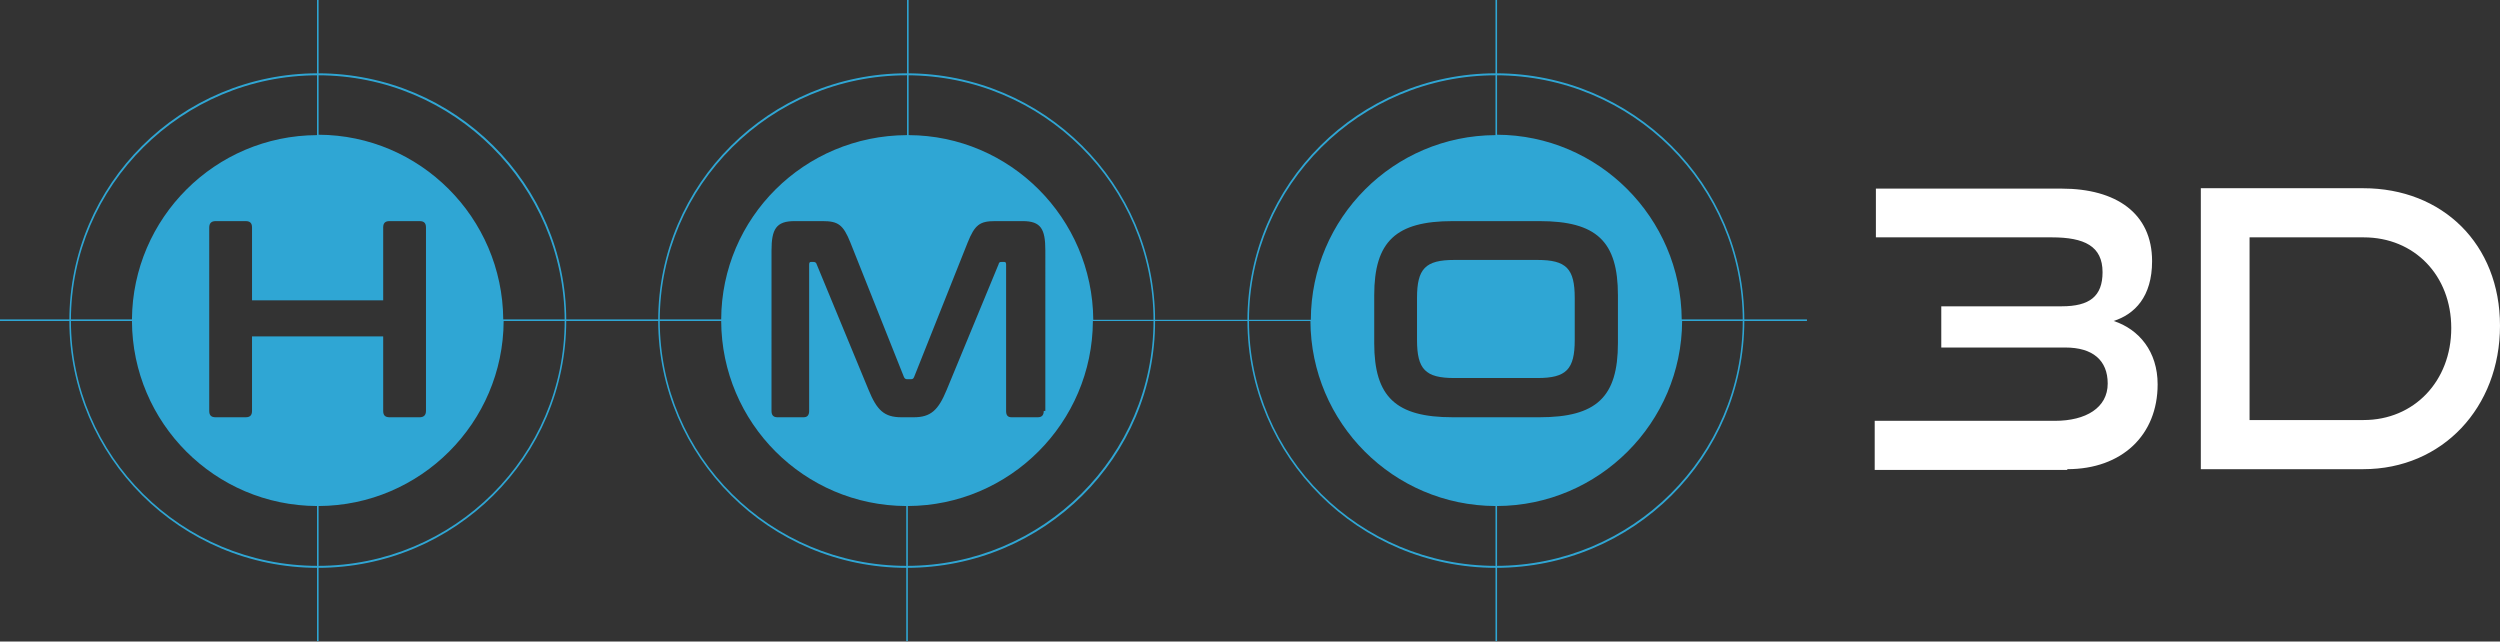 <?xml version="1.0" encoding="utf-8"?>
<!-- Generator: Adobe Illustrator 27.9.4, SVG Export Plug-In . SVG Version: 9.03 Build 54784)  -->
<svg version="1.1" id="Calque_1" xmlns="http://www.w3.org/2000/svg" xmlns:xlink="http://www.w3.org/1999/xlink" x="0px" y="0px"
	 viewBox="0 0 630.9 161.9" style="enable-background:new 0 0 630.9 161.9;" xml:space="preserve">
<rect x="0" y="0" width="630.9" height="161.9" fill="#333333" stroke="none"/>
<style type="text/css">
	.st0{fill:#2FA6D4;}
	.st1{fill:#FFFFFF;}
</style>
<g>
	<g>
		<g>
			<path class="st0" d="M80.2,143.3c-34.6,0-62.7-28-62.7-62.4c0-34.4,28.1-62.4,62.7-62.4s62.7,28,62.7,62.4
				C142.9,115.4,114.7,143.3,80.2,143.3z M80.2,19c-34.3,0-62.3,27.8-62.3,61.9c0,34.2,27.9,61.9,62.3,61.9s62.3-27.8,62.3-61.9
				C142.4,46.8,114.5,19,80.2,19z"/>
		</g>
		<g>
			<path class="st0" d="M228.8,143.3c-34.6,0-62.7-28-62.7-62.4c0-34.4,28.1-62.4,62.7-62.4s62.7,28,62.7,62.4
				C291.6,115.4,263.4,143.3,228.8,143.3z M228.8,19c-34.3,0-62.3,27.8-62.3,61.9c0,34.2,27.9,61.9,62.3,61.9s62.3-27.8,62.3-61.9
				C291.1,46.8,263.2,19,228.8,19z"/>
		</g>
		<g>
			<path class="st0" d="M377.5,143.3c-34.6,0-62.7-28-62.7-62.4c0-34.4,28.1-62.4,62.7-62.4s62.7,28,62.7,62.4
				C440.2,115.4,412.1,143.3,377.5,143.3z M377.5,19c-34.3,0-62.3,27.8-62.3,61.9c0,34.2,27.9,61.9,62.3,61.9s62.3-27.8,62.3-61.9
				C439.8,46.8,411.9,19,377.5,19z"/>
		</g>
		<path class="st1" d="M567.7,106V59.9h28.8c12.8,0,22.1,9.6,22.1,22.9c0,13.4-9.4,23.2-22.1,23.2H567.7z M596.4,118.4
			c20,0,34.5-15.6,34.5-36.2s-14.5-34.7-34.5-34.7h-41v70.9H596.4z M521.7,118.4c13.8,0,22.8-8.6,22.8-21.4c0-8.3-4.7-13.9-11.1-16
			c5.3-1.7,9.7-6.1,9.7-15.1c0-12.1-9.1-18.3-22.8-18.3h-46.9v12.3h44.4c8.2,0,12.8,2.2,12.8,8.8c0,6.1-3.3,8.6-10.3,8.6h-30.4v10.4
			h31.3c6.9,0,10.7,3.2,10.7,9.1c0,6.1-5.5,9.4-13.3,9.4h-45.5v12.4H521.7z"/>
	</g>
	<path class="st0" d="M388,65.6h-21c-7.3,0-9.4,2.2-9.4,9.6v10.6c0,7.4,2.1,9.6,9.4,9.6h21c7.3,0,9.4-2.2,9.4-9.6V75.2
		C397.4,67.8,395.3,65.6,388,65.6z"/>
	<path class="st0" d="M424.4,80.6c-0.2-25.7-21-46.5-46.6-46.6V0h-0.4v34.1c-25.7,0.1-46.5,20.9-46.6,46.6h-54.9
		c-0.2-25.7-21-46.5-46.6-46.6V0h-0.4v34.1C202.9,34.2,182.1,55,182,80.6H127c-0.2-25.7-21-46.5-46.6-46.6V0h-0.4v34.1
		C54.3,34.2,33.5,55,33.3,80.6H0v0.4h33.3c0.1,25.7,20.9,46.6,46.7,46.7v34.1h0.4v-34.1c25.7-0.1,46.6-21,46.7-46.7H182
		c0.1,25.7,20.9,46.6,46.7,46.7v34.1h0.4v-34.1c25.7-0.1,46.6-21,46.7-46.7h54.9c0.1,25.7,20.9,46.6,46.7,46.7v34.1h0.4v-34.1
		c25.7-0.1,46.6-21,46.7-46.7h31.5v-0.4H424.4z M107.5,103.7c0,1.1-0.6,1.6-1.6,1.6h-7.6c-1.1,0-1.6-0.5-1.6-1.6V84.9H63.6v18.8
		c0,1.1-0.5,1.6-1.6,1.6h-7.6c-1.1,0-1.6-0.5-1.6-1.6V57.4c0-1.1,0.6-1.6,1.6-1.6h7.6c1.1,0,1.6,0.5,1.6,1.6v18.4h33.1V57.4
		c0-1.1,0.5-1.6,1.6-1.6h7.6c1.1,0,1.6,0.5,1.6,1.6V103.7z M263.4,103.7c0,1.1-0.5,1.6-1.5,1.6h-6.6c-1,0-1.4-0.5-1.4-1.6V66.8
		c0-0.5-0.1-0.7-0.5-0.7h-0.6c-0.5,0-0.7,0.1-0.8,0.6l-13.1,31.7c-2.1,5.1-4,6.9-8.3,6.9h-3.1c-4.4,0-6.2-1.8-8.3-6.9l-13.1-31.7
		c-0.1-0.4-0.4-0.6-0.8-0.6h-0.6c-0.4,0-0.5,0.2-0.5,0.7v36.9c0,1.1-0.5,1.6-1.4,1.6h-6.6c-1,0-1.5-0.5-1.5-1.6V63.2
		c0-5.4,1.2-7.4,5.8-7.4h7.1c3.9,0,5.2,0.9,7,5.4l13.5,33.9c0.2,0.5,0.5,0.6,0.9,0.6h0.8c0.5,0,0.7-0.1,0.9-0.6l13.5-33.9
		c1.8-4.5,3.1-5.4,6.9-5.4h7c4.6,0,5.7,2,5.7,7.4V103.7z M408.3,86.6c0,13.6-5.4,18.7-19.8,18.7h-21.9c-14.3,0-19.8-5.1-19.8-18.7
		V74.5c0-13.6,5.5-18.7,19.8-18.7h21.9c14.4,0,19.8,5.1,19.8,18.7V86.6z"/>
</g>
</svg>
